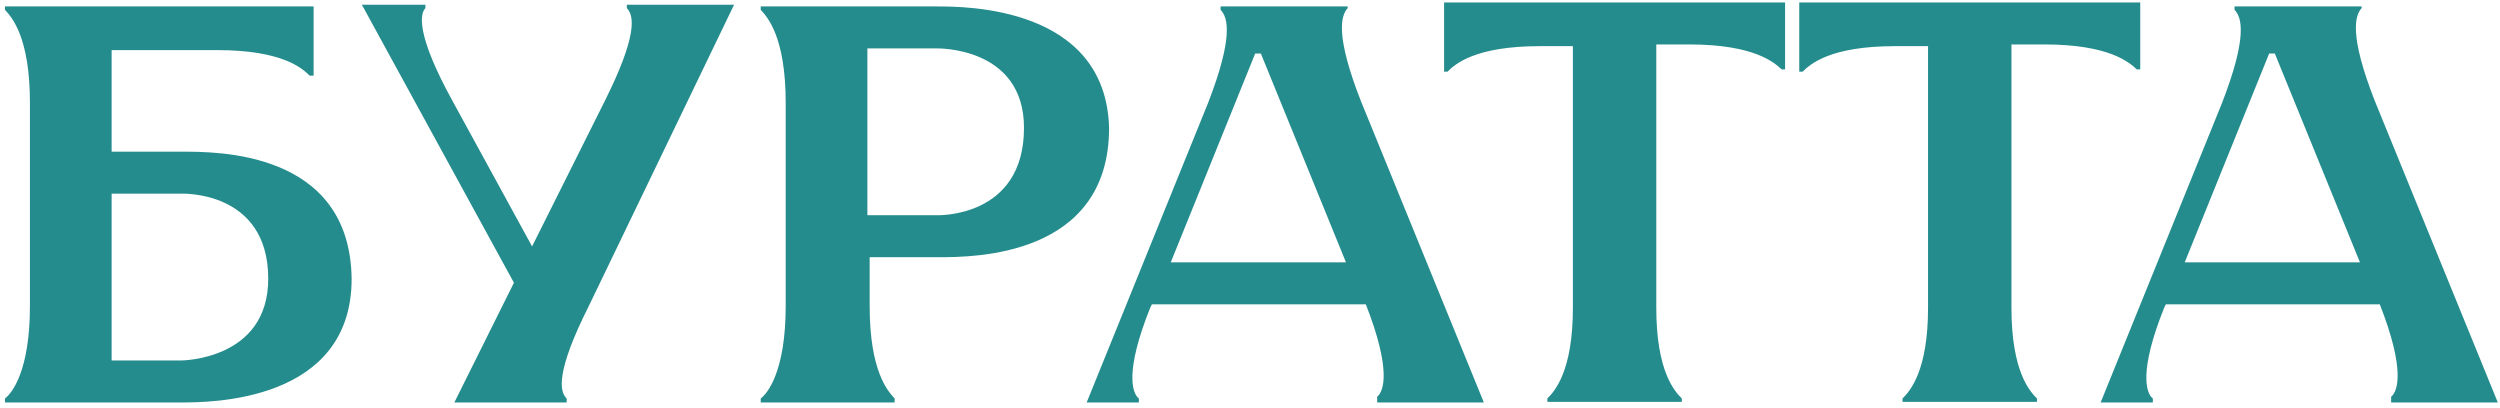 <?xml version="1.0" encoding="UTF-8"?> <svg xmlns="http://www.w3.org/2000/svg" width="423" height="69" viewBox="0 0 423 69" fill="none"><path d="M30.6 25.664C36.456 25.664 59.208 25.376 59.496 47.168C59.496 68.096 35.496 68.096 30.6 68.096C25.704 68.096 0.84 68.096 0.84 68.096V67.424C1.992 66.56 5.064 62.816 5.064 51.776V17.408C5.064 6.272 1.992 2.912 0.84 1.664V1.088H53.064V12.8H52.392C51.144 11.552 47.784 8.48 36.744 8.48H18.888V25.664C18.888 25.664 24.744 25.664 30.6 25.664ZM30.6 60.992C30.6 60.992 45.384 60.992 45.384 47.168C45.384 32.096 30.6 32.768 30.6 32.768H18.888V60.992H30.6ZM124.204 0.8L99.628 51.776C94.06 62.816 94.636 66.272 95.884 67.424V68.096H76.876L86.956 47.84L61.228 0.8H71.98V1.376C71.02 2.336 70.444 5.984 76.588 17.12L90.028 41.696L102.316 17.12C107.884 5.984 107.308 2.624 106.06 1.376V0.8H124.204ZM158.475 1.088C163.371 1.088 187.083 1.088 187.659 21.632C187.659 43.52 164.619 43.52 158.763 43.52C152.619 43.52 147.147 43.52 147.147 43.52V51.776C147.147 62.816 150.219 66.176 151.371 67.424V68.096H128.715V67.424C129.867 66.56 132.939 62.816 132.939 51.776V17.408C132.939 6.272 129.867 2.912 128.715 1.664V1.088C128.715 1.088 153.579 1.088 158.475 1.088ZM158.475 36.416C158.475 36.416 173.259 36.992 173.259 21.632C173.259 7.808 158.475 8.192 158.475 8.192H146.763V36.416H158.475ZM233.018 68.096V67.136C234.17 66.176 235.418 62.528 231.098 51.488H194.906L194.618 52.064C190.298 62.816 191.546 66.56 192.698 67.424V68.096H183.866L204.41 17.408C208.73 6.272 207.77 2.912 206.522 1.664V1.088H228.026V1.376C226.874 2.624 225.914 5.984 230.234 17.024L251.066 68.096H233.018ZM197.978 44.672V44.384H227.738L213.338 9.056H212.378L197.978 44.672ZM244.34 0.416H302.036V11.744H301.46C300.212 10.592 296.852 7.52 285.812 7.52H280.244V52.064C280.244 62.816 283.316 66.176 284.564 67.424V68H261.812V67.424C263.06 66.176 266.132 62.816 266.132 52.064V7.808H260.564C249.523 7.808 246.164 10.88 244.916 12.128H244.34V0.416ZM304.433 0.416H362.129V11.744H361.553C360.305 10.592 356.945 7.52 345.905 7.52H340.337V52.064C340.337 62.816 343.409 66.176 344.657 67.424V68H321.905V67.424C323.153 66.176 326.225 62.816 326.225 52.064V7.808H320.657C309.617 7.808 306.257 10.88 305.009 12.128H304.433V0.416ZM404.581 68.096V67.136C405.733 66.176 406.981 62.528 402.661 51.488H366.469L366.181 52.064C361.861 62.816 363.109 66.56 364.261 67.424V68.096H355.429L375.973 17.408C380.293 6.272 379.333 2.912 378.085 1.664V1.088H399.589V1.376C398.437 2.624 397.477 5.984 401.797 17.024L422.629 68.096H404.581ZM369.541 44.672V44.384H399.301L384.901 9.056H383.941L369.541 44.672Z" fill="#258C8D"></path></svg> 